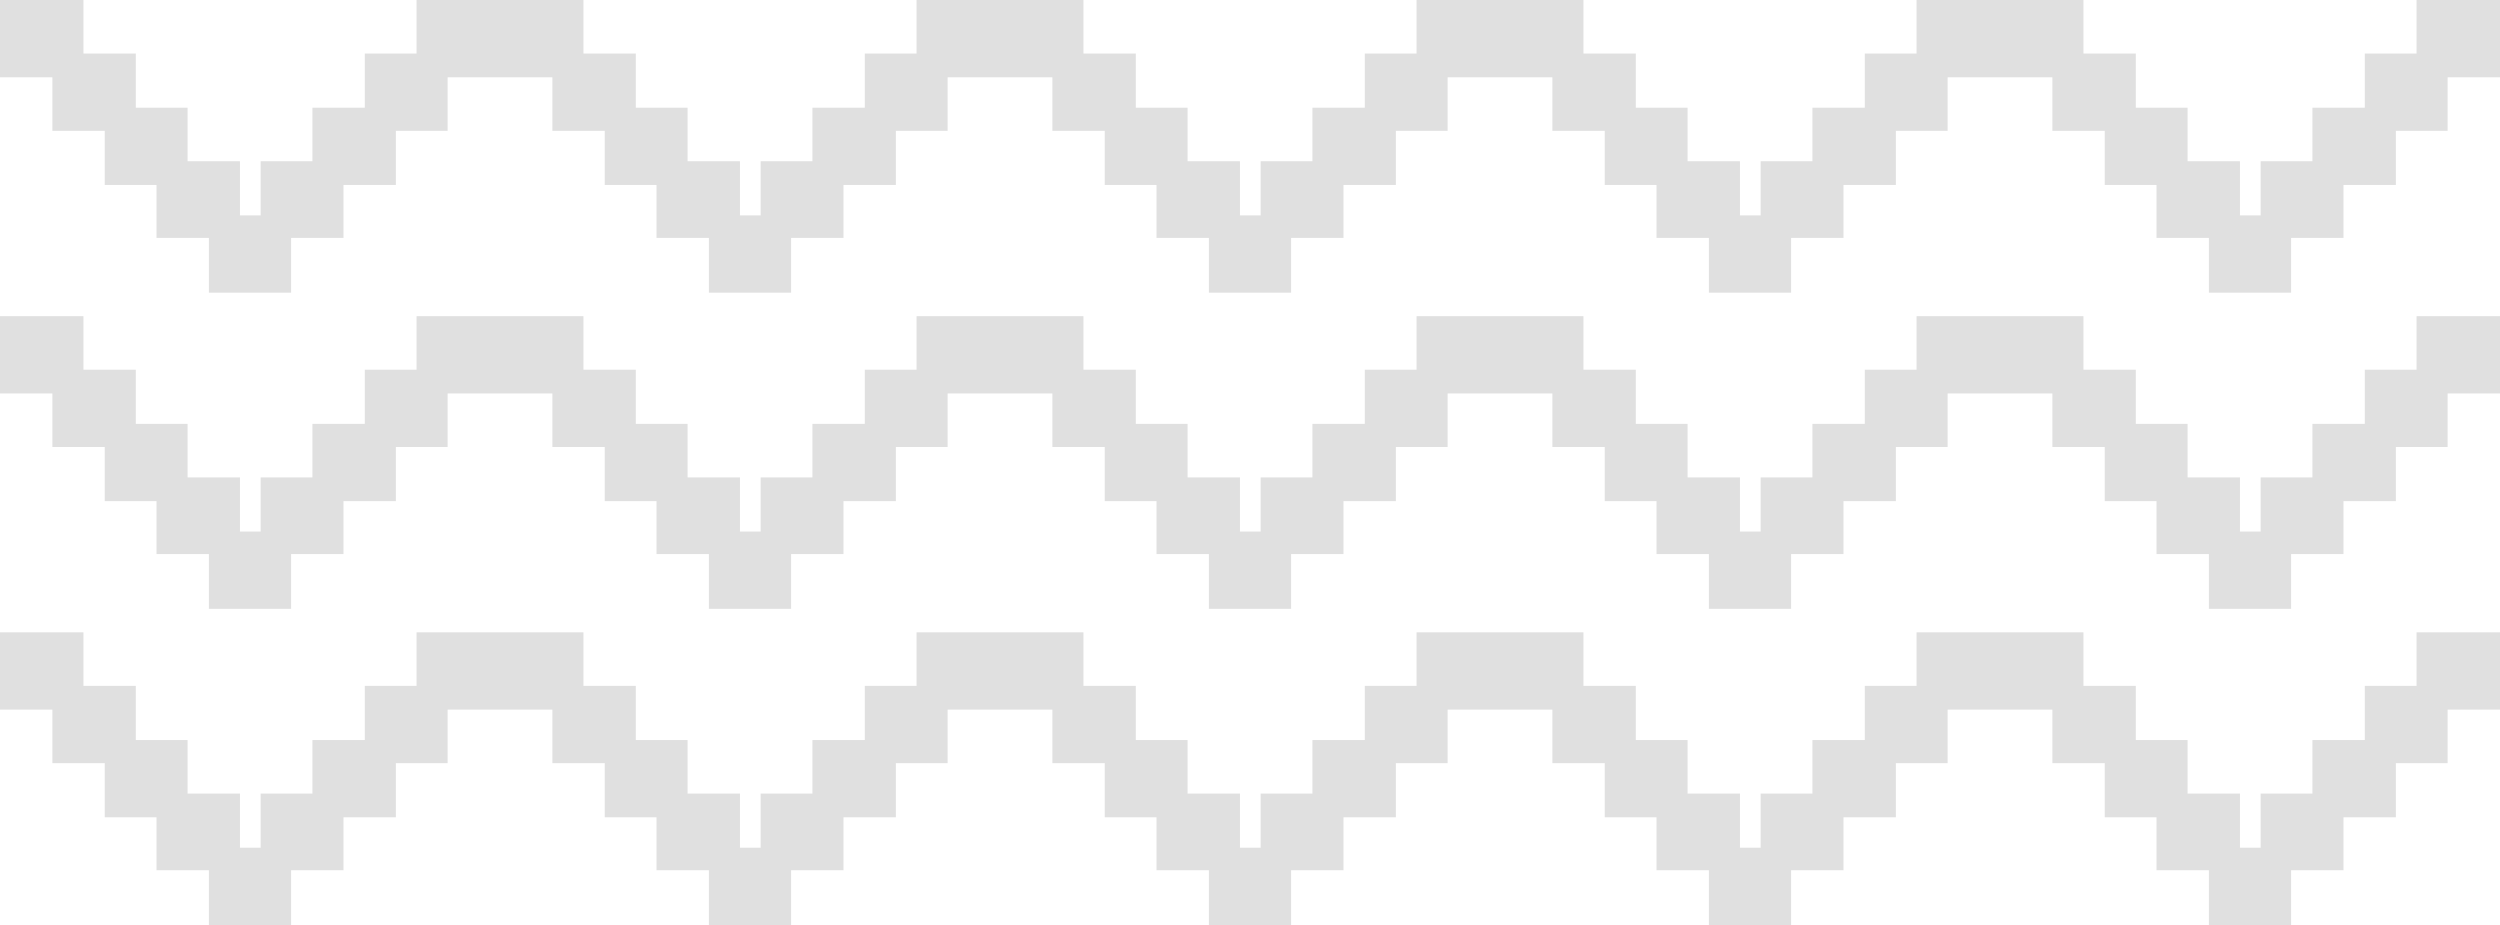 <?xml version="1.0" encoding="UTF-8"?> <svg xmlns="http://www.w3.org/2000/svg" width="400" height="148" viewBox="0 0 400 148" fill="none"><path d="M1.52588e-05 -3.49691e-06L13.35 -2.91338e-06L13.35 8.567L21.73 8.567L21.73 17.232L30.012 17.232L30.012 25.799L38.392 25.799L38.392 34.464L41.705 34.464L41.705 25.799L49.988 25.799L49.988 17.232L58.368 17.232L58.368 8.567L66.65 8.567L66.65 -5.83528e-07L80 0L80 12.364L71.62 12.364L71.62 20.931L63.337 20.931L63.337 29.596L54.957 29.596L54.957 38.066L46.577 38.066L46.577 46.828L33.423 46.828L33.423 38.066L25.043 38.066L25.043 29.596L16.76 29.596L16.76 20.931L8.38 20.931L8.38 12.364L1.47183e-05 12.364L1.52588e-05 -3.49691e-06Z" fill="#E0E0E0"></path><path d="M1.30476e-05 50.586L13.35 50.586L13.35 59.154L21.73 59.154L21.73 67.818L30.012 67.818L30.012 76.385L38.392 76.385L38.392 85.05L41.705 85.05L41.705 76.385L49.988 76.385L49.988 67.818L58.368 67.818L58.368 59.154L66.65 59.154L66.65 50.586L80 50.586L80 62.95L71.62 62.95L71.62 71.517L63.337 71.517L63.337 80.182L54.957 80.182L54.957 88.652L46.577 88.652L46.577 97.414L33.423 97.414L33.423 88.652L25.043 88.652L25.043 80.182L16.76 80.182L16.76 71.517L8.38 71.517L8.38 62.95L1.25071e-05 62.95L1.30476e-05 50.586Z" fill="#E0E0E0"></path><path d="M1.08364e-05 101.173L13.35 101.173L13.35 109.74L21.73 109.74L21.73 118.404L30.012 118.404L30.012 126.971L38.392 126.971L38.392 135.636L41.705 135.636L41.705 126.971L49.988 126.971L49.988 118.404L58.368 118.404L58.368 109.74L66.65 109.74L66.65 101.173L80 101.173L80 113.537L71.62 113.537L71.62 122.104L63.337 122.104L63.337 130.768L54.957 130.768L54.957 139.238L46.577 139.238L46.577 148L33.423 148L33.423 139.238L25.043 139.238L25.043 130.768L16.76 130.768L16.76 122.104L8.38 122.104L8.38 113.537L1.02959e-05 113.537L1.08364e-05 101.173Z" fill="#E0E0E0"></path><path d="M80 -3.49691e-06L93.35 -2.91338e-06L93.35 8.567L101.73 8.567L101.73 17.232L110.012 17.232L110.012 25.799L118.392 25.799L118.392 34.464L121.705 34.464L121.705 25.799L129.988 25.799L129.988 17.232L138.368 17.232L138.368 8.567L146.65 8.567L146.65 -5.83528e-07L160 0L160 12.364L151.62 12.364L151.62 20.931L143.337 20.931L143.337 29.596L134.957 29.596L134.957 38.066L126.577 38.066L126.577 46.828L113.423 46.828L113.423 38.066L105.043 38.066L105.043 29.596L96.76 29.596L96.76 20.931L88.38 20.931L88.38 12.364L80 12.364L80 -3.49691e-06Z" fill="#E0E0E0"></path><path d="M80 50.586L93.35 50.586L93.35 59.154L101.73 59.154L101.73 67.818L110.012 67.818L110.012 76.385L118.392 76.385L118.392 85.05L121.705 85.05L121.705 76.385L129.988 76.385L129.988 67.818L138.368 67.818L138.368 59.154L146.65 59.154L146.65 50.586L160 50.586L160 62.95L151.62 62.95L151.62 71.517L143.337 71.517L143.337 80.182L134.957 80.182L134.957 88.652L126.577 88.652L126.577 97.414L113.423 97.414L113.423 88.652L105.043 88.652L105.043 80.182L96.76 80.182L96.76 71.517L88.38 71.517L88.38 62.95L80 62.95L80 50.586Z" fill="#E0E0E0"></path><path d="M80 101.173L93.35 101.173L93.35 109.74L101.73 109.74L101.73 118.404L110.012 118.404L110.012 126.971L118.392 126.971L118.392 135.636L121.705 135.636L121.705 126.971L129.988 126.971L129.988 118.404L138.368 118.404L138.368 109.74L146.65 109.74L146.65 101.173L160 101.173L160 113.537L151.62 113.537L151.62 122.104L143.337 122.104L143.337 130.768L134.957 130.768L134.957 139.238L126.577 139.238L126.577 148L113.423 148L113.423 139.238L105.043 139.238L105.043 130.768L96.76 130.768L96.76 122.104L88.38 122.104L88.38 113.537L80 113.537L80 101.173Z" fill="#E0E0E0"></path><path d="M160 -3.49691e-06L173.35 -2.91338e-06L173.35 8.567L181.73 8.567L181.73 17.232L190.012 17.232L190.012 25.799L198.392 25.799L198.392 34.464L201.705 34.464L201.705 25.799L209.988 25.799L209.988 17.232L218.368 17.232L218.368 8.567L226.65 8.567L226.65 -5.83528e-07L240 0L240 12.364L231.62 12.364L231.62 20.931L223.337 20.931L223.337 29.596L214.957 29.596L214.957 38.066L206.577 38.066L206.577 46.828L193.423 46.828L193.423 38.066L185.043 38.066L185.043 29.596L176.76 29.596L176.76 20.931L168.38 20.931L168.38 12.364L160 12.364L160 -3.49691e-06Z" fill="#E0E0E0"></path><path d="M160 50.586L173.35 50.586L173.35 59.154L181.73 59.154L181.73 67.818L190.012 67.818L190.012 76.385L198.392 76.385L198.392 85.05L201.705 85.05L201.705 76.385L209.988 76.385L209.988 67.818L218.368 67.818L218.368 59.154L226.65 59.154L226.65 50.586L240 50.586L240 62.95L231.62 62.95L231.62 71.517L223.337 71.517L223.337 80.182L214.957 80.182L214.957 88.652L206.577 88.652L206.577 97.414L193.423 97.414L193.423 88.652L185.043 88.652L185.043 80.182L176.76 80.182L176.76 71.517L168.38 71.517L168.38 62.95L160 62.95L160 50.586Z" fill="#E0E0E0"></path><path d="M160 101.173L173.35 101.173L173.35 109.74L181.73 109.74L181.73 118.404L190.012 118.404L190.012 126.971L198.392 126.971L198.392 135.636L201.705 135.636L201.705 126.971L209.988 126.971L209.988 118.404L218.368 118.404L218.368 109.74L226.65 109.74L226.65 101.173L240 101.173L240 113.537L231.62 113.537L231.62 122.104L223.337 122.104L223.337 130.768L214.957 130.768L214.957 139.238L206.577 139.238L206.577 148L193.423 148L193.423 139.238L185.043 139.238L185.043 130.768L176.76 130.768L176.76 122.104L168.38 122.104L168.38 113.537L160 113.537L160 101.173Z" fill="#E0E0E0"></path><path d="M240 -3.49691e-06L253.35 -2.91338e-06L253.35 8.567L261.73 8.567L261.73 17.232L270.012 17.232L270.012 25.799L278.392 25.799L278.392 34.464L281.705 34.464L281.705 25.799L289.988 25.799L289.988 17.232L298.368 17.232L298.368 8.567L306.65 8.567L306.65 -5.83528e-07L320 0L320 12.364L311.62 12.364L311.62 20.931L303.337 20.931L303.337 29.596L294.957 29.596L294.957 38.066L286.577 38.066L286.577 46.828L273.423 46.828L273.423 38.066L265.043 38.066L265.043 29.596L256.76 29.596L256.76 20.931L248.38 20.931L248.38 12.364L240 12.364L240 -3.49691e-06Z" fill="#E0E0E0"></path><path d="M240 50.586L253.35 50.586L253.35 59.154L261.73 59.154L261.73 67.818L270.012 67.818L270.012 76.385L278.392 76.385L278.392 85.05L281.705 85.05L281.705 76.385L289.988 76.385L289.988 67.818L298.368 67.818L298.368 59.154L306.65 59.154L306.65 50.586L320 50.586L320 62.95L311.62 62.95L311.62 71.517L303.337 71.517L303.337 80.182L294.957 80.182L294.957 88.652L286.577 88.652L286.577 97.414L273.423 97.414L273.423 88.652L265.043 88.652L265.043 80.182L256.76 80.182L256.76 71.517L248.38 71.517L248.38 62.95L240 62.95L240 50.586Z" fill="#E0E0E0"></path><path d="M240 101.173L253.35 101.173L253.35 109.74L261.73 109.74L261.73 118.404L270.012 118.404L270.012 126.971L278.392 126.971L278.392 135.636L281.705 135.636L281.705 126.971L289.988 126.971L289.988 118.404L298.368 118.404L298.368 109.74L306.65 109.74L306.65 101.173L320 101.173L320 113.537L311.62 113.537L311.62 122.104L303.337 122.104L303.337 130.768L294.957 130.768L294.957 139.238L286.577 139.238L286.577 148L273.423 148L273.423 139.238L265.043 139.238L265.043 130.768L256.76 130.768L256.76 122.104L248.38 122.104L248.38 113.537L240 113.537L240 101.173Z" fill="#E0E0E0"></path><path d="M320 -3.49691e-06L333.35 -2.91338e-06L333.35 8.567L341.73 8.567L341.73 17.232L350.012 17.232L350.012 25.799L358.392 25.799L358.392 34.464L361.705 34.464L361.705 25.799L369.988 25.799L369.988 17.232L378.368 17.232L378.368 8.567L386.65 8.567L386.65 -5.83528e-07L400 0L400 12.364L391.62 12.364L391.62 20.931L383.337 20.931L383.337 29.596L374.957 29.596L374.957 38.066L366.577 38.066L366.577 46.828L353.423 46.828L353.423 38.066L345.043 38.066L345.043 29.596L336.76 29.596L336.76 20.931L328.38 20.931L328.38 12.364L320 12.364L320 -3.49691e-06Z" fill="#E0E0E0"></path><path d="M320 50.586L333.35 50.586L333.35 59.154L341.73 59.154L341.73 67.818L350.012 67.818L350.012 76.385L358.392 76.385L358.392 85.05L361.705 85.05L361.705 76.385L369.988 76.385L369.988 67.818L378.368 67.818L378.368 59.154L386.65 59.154L386.65 50.586L400 50.586L400 62.95L391.62 62.95L391.62 71.517L383.337 71.517L383.337 80.182L374.957 80.182L374.957 88.652L366.577 88.652L366.577 97.414L353.423 97.414L353.423 88.652L345.043 88.652L345.043 80.182L336.76 80.182L336.76 71.517L328.38 71.517L328.38 62.95L320 62.95L320 50.586Z" fill="#E0E0E0"></path><path d="M320 101.173L333.35 101.173L333.35 109.74L341.73 109.74L341.73 118.404L350.012 118.404L350.012 126.971L358.392 126.971L358.392 135.636L361.705 135.636L361.705 126.971L369.988 126.971L369.988 118.404L378.368 118.404L378.368 109.74L386.65 109.74L386.65 101.173L400 101.173L400 113.537L391.62 113.537L391.62 122.104L383.337 122.104L383.337 130.768L374.957 130.768L374.957 139.238L366.577 139.238L366.577 148L353.423 148L353.423 139.238L345.043 139.238L345.043 130.768L336.76 130.768L336.76 122.104L328.38 122.104L328.38 113.537L320 113.537L320 101.173Z" fill="#E0E0E0"></path></svg> 